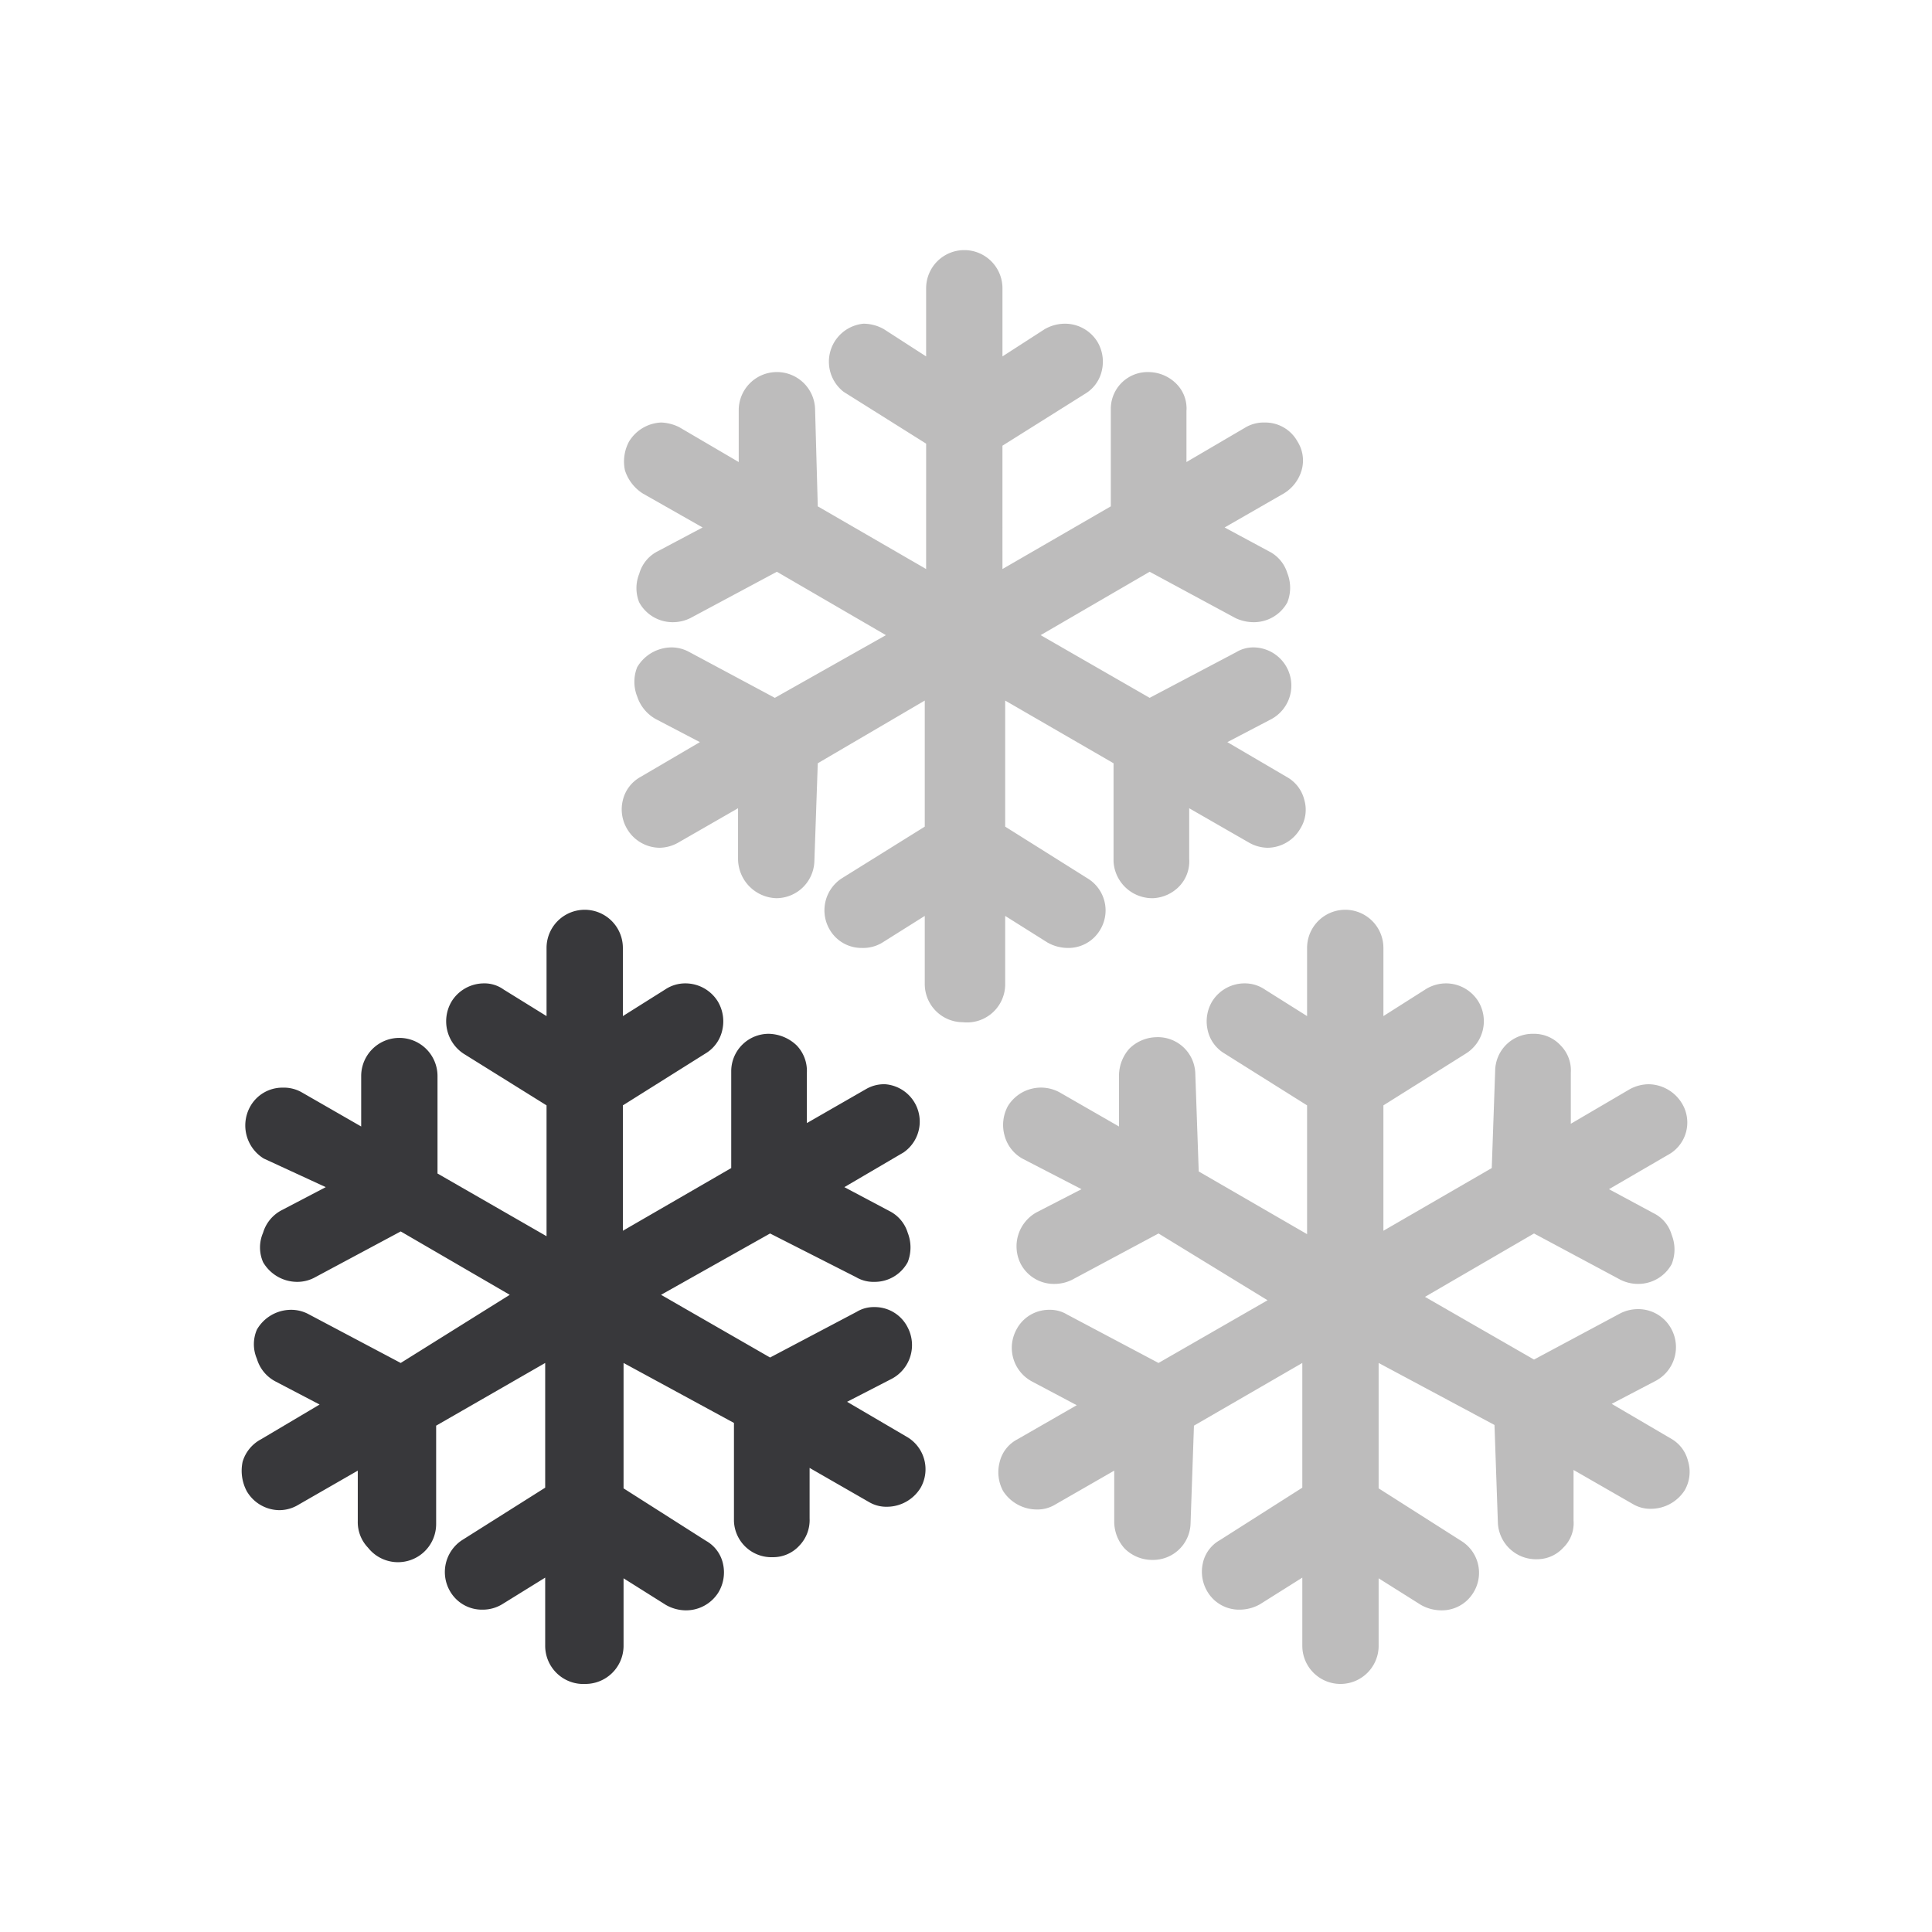 <svg id="Layer_1" data-name="Layer 1" xmlns="http://www.w3.org/2000/svg" viewBox="0 0 28.35 28.35"><defs><style>.cls-1{fill:#231f20;opacity:0.3;}.cls-2{fill:#38383b;}.cls-3{fill:none;}</style></defs><path class="cls-1" d="M14.13,15a.56.56,0,0,1-.56-.56v-1l-.62.39a.54.54,0,0,1-.3.08.54.54,0,0,1-.47-.26.56.56,0,0,1,.17-.76l1.22-.76V10.28L12,11.2l-.05,1.44a.56.56,0,0,1-.56.54.58.58,0,0,1-.56-.58l0-.74-.87.5a.57.57,0,0,1-.28.08.56.56,0,0,1-.48-.28.56.56,0,0,1-.06-.42.53.53,0,0,1,.26-.34l.87-.51-.65-.34a.59.59,0,0,1-.27-.33.58.58,0,0,1,0-.43.59.59,0,0,1,.5-.29.54.54,0,0,1,.25.06l1.27.68L13,9.32l-1.6-.93-1.27.68a.58.58,0,0,1-.26.06.56.56,0,0,1-.49-.29.56.56,0,0,1,0-.42.53.53,0,0,1,.27-.33l.66-.35-.88-.5a.63.63,0,0,1-.26-.34.62.62,0,0,1,.06-.42A.58.58,0,0,1,9.7,6.2a.64.64,0,0,1,.27.07l.87.51,0-.75a.56.56,0,0,1,.54-.57h0a.56.56,0,0,1,.58.53L12,7.43l1.59.92V6.51l-1.21-.76a.56.56,0,0,1,.29-1,.61.61,0,0,1,.3.08l.62.4v-1a.56.56,0,0,1,1.12,0v1l.62-.4a.6.6,0,0,1,.29-.08.56.56,0,0,1,.48.26.57.57,0,0,1,.07.42.53.53,0,0,1-.25.35l-1.21.76V8.35l1.59-.92,0-1.44a.54.54,0,0,1,.56-.53.58.58,0,0,1,.41.18.51.51,0,0,1,.14.39l0,.75.87-.51a.53.53,0,0,1,.28-.07.54.54,0,0,1,.48.28.52.52,0,0,1,.06.42.59.59,0,0,1-.26.34l-.87.5.65.35a.53.53,0,0,1,.27.32.58.58,0,0,1,0,.43.56.56,0,0,1-.49.29.63.63,0,0,1-.27-.06l-1.26-.68-1.6.93,1.6.92,1.27-.67a.48.48,0,0,1,.26-.07.56.56,0,0,1,.26,1.05l-.65.34.87.51a.53.53,0,0,1,.26.34.52.52,0,0,1-.06.42.56.56,0,0,1-.48.28.57.57,0,0,1-.28-.08l-.87-.5,0,.74a.53.53,0,0,1-.14.4.57.57,0,0,1-.39.18h0a.57.57,0,0,1-.58-.54l0-1.44-1.59-.92v1.85l1.21.76a.55.55,0,0,1,.18.76.54.54,0,0,1-.47.26.61.61,0,0,1-.3-.08l-.62-.39v1A.56.56,0,0,1,14.13,15Z"/><path class="cls-2" d="M8.59,24.71A.56.56,0,0,1,8,24.15v-1l-.63.39a.55.55,0,0,1-.29.08.54.54,0,0,1-.47-.26.56.56,0,0,1,.17-.76L8,21.83V20l-1.6.92,0,1.44a.56.56,0,0,1-1,.35.54.54,0,0,1-.15-.39l0-.74-.87.5a.54.54,0,0,1-.28.08.56.56,0,0,1-.48-.28.64.64,0,0,1-.06-.43.55.55,0,0,1,.27-.33l.86-.51-.65-.34a.55.55,0,0,1-.27-.33.54.54,0,0,1,0-.43.58.58,0,0,1,.5-.29.54.54,0,0,1,.25.06L5.88,20,7.48,19l-1.6-.93-1.27.68a.54.54,0,0,1-.25.06.58.58,0,0,1-.5-.29.54.54,0,0,1,0-.43.55.55,0,0,1,.27-.33l.65-.34L3.87,17a.57.57,0,0,1-.2-.76.54.54,0,0,1,.48-.28.53.53,0,0,1,.28.07l.87.5,0-.74a.56.56,0,0,1,1.12,0l0,1.43,1.6.92V16.22l-1.22-.76a.57.57,0,0,1-.17-.77.56.56,0,0,1,.47-.26.48.48,0,0,1,.29.09l.63.39v-1a.56.56,0,0,1,1.12,0v1l.62-.39a.53.53,0,0,1,.3-.09.56.56,0,0,1,.47.26.57.57,0,0,1,.07.42.53.53,0,0,1-.25.35l-1.21.76v1.84l1.59-.92,0-1.43a.55.55,0,0,1,.55-.54.61.61,0,0,1,.41.17.54.54,0,0,1,.15.4l0,.74.87-.5a.53.53,0,0,1,.28-.07.55.55,0,0,1,.27,1l-.87.51.66.35a.53.53,0,0,1,.27.32.59.59,0,0,1,0,.43.55.55,0,0,1-.49.29.5.5,0,0,1-.27-.07L11.3,18.1,9.7,19l1.6.92,1.27-.67a.48.48,0,0,1,.26-.07.54.54,0,0,1,.49.3.56.56,0,0,1-.23.75l-.66.34.87.51a.55.55,0,0,1,.21.75.58.58,0,0,1-.49.28.5.5,0,0,1-.27-.07l-.87-.5,0,.74a.54.54,0,0,1-.15.4.52.52,0,0,1-.39.17.55.55,0,0,1-.57-.53l0-1.44L9.15,20v1.84l1.21.77a.51.51,0,0,1,.25.34.57.57,0,0,1-.07.42.56.56,0,0,1-.48.26.6.6,0,0,1-.29-.08l-.62-.39v1A.56.56,0,0,1,8.59,24.71Z"/><path class="cls-1" d="M19.67,24.71a.56.56,0,0,1-.56-.56v-1l-.62.39a.61.61,0,0,1-.3.08.54.54,0,0,1-.47-.26.57.57,0,0,1-.07-.42.51.51,0,0,1,.25-.34l1.21-.77V20l-1.59.92-.05,1.44a.55.55,0,0,1-.56.53.57.57,0,0,1-.41-.17.59.59,0,0,1-.15-.4l0-.74-.87.5a.5.5,0,0,1-.27.07.59.59,0,0,1-.49-.27.58.58,0,0,1-.05-.43.51.51,0,0,1,.26-.33l.87-.5-.66-.35a.56.56,0,0,1-.23-.75.54.54,0,0,1,.49-.3.48.48,0,0,1,.26.07L17,20l1.6-.92L17,18.1l-1.27.68a.58.58,0,0,1-.26.06.55.55,0,0,1-.49-.29.57.57,0,0,1,.23-.76l.66-.34L15,17a.55.55,0,0,1-.26-.34.58.58,0,0,1,.05-.43.57.57,0,0,1,.76-.2l.87.5,0-.74a.6.6,0,0,1,.15-.4.58.58,0,0,1,.39-.17.55.55,0,0,1,.58.54l.05,1.43,1.59.92V16.22l-1.21-.76a.53.53,0,0,1-.25-.35.57.57,0,0,1,.07-.42.56.56,0,0,1,.48-.26.52.52,0,0,1,.29.09l.62.39v-1a.56.56,0,0,1,1.12,0v1l.63-.4a.57.57,0,0,1,.29-.08.56.56,0,0,1,.47.26.56.56,0,0,1-.18.77l-1.21.76v1.84l1.59-.92.05-1.43a.55.55,0,0,1,.56-.54.53.53,0,0,1,.4.17.52.52,0,0,1,.15.4l0,.75.87-.51a.6.6,0,0,1,.27-.07.58.58,0,0,1,.49.28.54.54,0,0,1-.21.76l-.86.5.65.35a.51.51,0,0,1,.27.32.58.58,0,0,1,0,.43.56.56,0,0,1-.49.29.58.58,0,0,1-.26-.06l-1.27-.68-1.6.93,1.6.92,1.27-.68a.58.58,0,0,1,.26-.06.55.55,0,0,1,.49.3.56.56,0,0,1-.23.75l-.65.34.87.51a.52.52,0,0,1,.25.33.54.54,0,0,1-.05.43.59.59,0,0,1-.49.27.5.5,0,0,1-.27-.07l-.87-.5,0,.74a.5.5,0,0,1-.15.4.52.52,0,0,1-.38.17.56.56,0,0,1-.58-.53l-.05-1.44L20.23,20v1.84l1.21.77a.55.55,0,0,1,.18.76.54.54,0,0,1-.47.26.61.61,0,0,1-.3-.08l-.62-.39v1A.56.56,0,0,1,19.67,24.71Z"/><rect class="cls-3" width="28.35" height="28.35"/></svg>